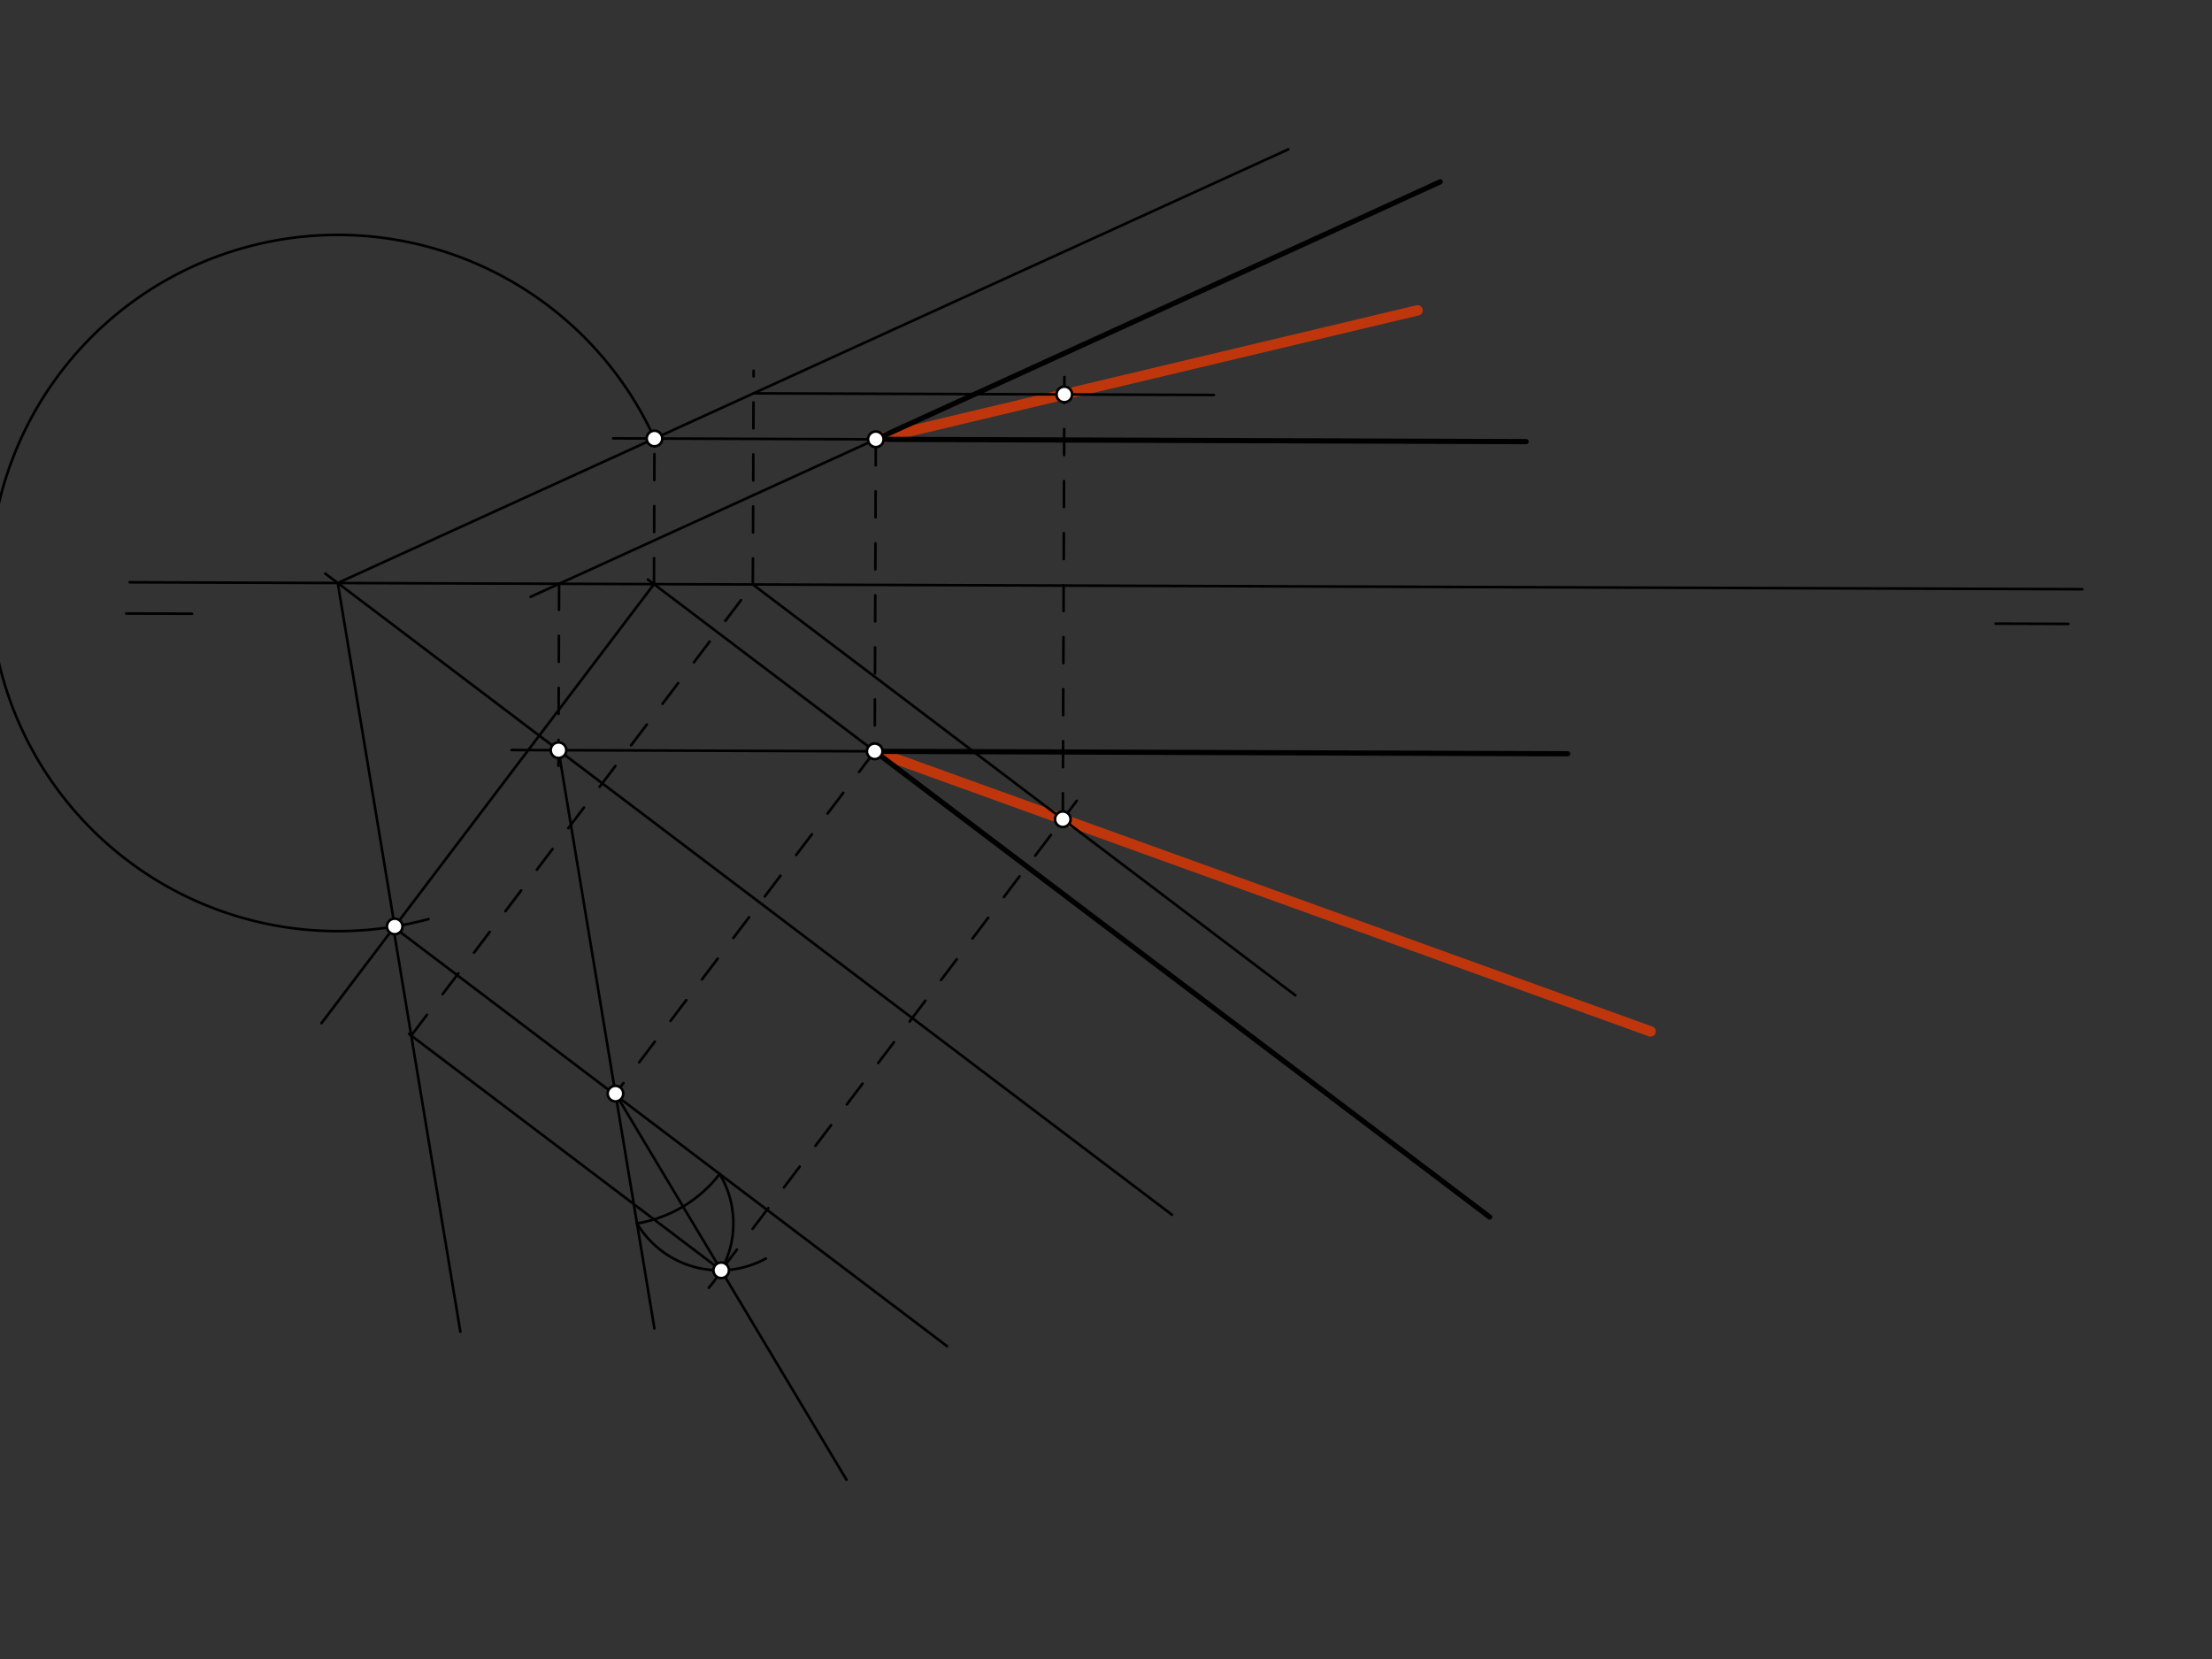 <svg xmlns="http://www.w3.org/2000/svg" class="svg--1it" height="100%" preserveAspectRatio="xMidYMid meet" viewBox="0 0 850.394 637.795" width="100%"><rect x="0" y="0" width="850.394" height="637.795" fill="#333333" stroke="none"/><defs><marker id="marker-arrow" markerHeight="16" markerUnits="userSpaceOnUse" markerWidth="24" orient="auto-start-reverse" refX="24" refY="4" viewBox="0 0 24 8"><path d="M 0 0 L 24 4 L 0 8 z" stroke="inherit"></path></marker></defs><g class="aux-layer--1FB"><g class="element--2qn"><line stroke="#BF360C" stroke-dasharray="none" stroke-linecap="round" stroke-width="4" x1="336.277" x2="408.594" y1="288.839" y2="314.948"></line></g><g class="element--2qn"><line stroke="#BF360C" stroke-dasharray="none" stroke-linecap="round" stroke-width="4" x1="408.594" x2="634.57" y1="314.948" y2="396.534"></line></g><g class="element--2qn"><line stroke="#BF360C" stroke-dasharray="none" stroke-linecap="round" stroke-width="4" x1="336.703" x2="409.174" y1="168.891" y2="151.639"></line></g><g class="element--2qn"><line stroke="#BF360C" stroke-dasharray="none" stroke-linecap="round" stroke-width="4" x1="409.174" x2="544.98" y1="151.639" y2="119.31"></line></g></g><g class="main-layer--3Vd"><g class="element--2qn"><line stroke="#000000" stroke-dasharray="none" stroke-linecap="round" stroke-width="1" x1="49.854" x2="800.521" y1="223.854" y2="226.521"></line></g><g class="element--2qn"><line stroke="#000000" stroke-dasharray="none" stroke-linecap="round" stroke-width="1" x1="48.521" x2="73.844" y1="235.854" y2="235.944"></line></g><g class="element--2qn"><line stroke="#000000" stroke-dasharray="none" stroke-linecap="round" stroke-width="1" x1="795.188" x2="767.202" y1="239.854" y2="239.755"></line></g><g class="element--2qn"><line stroke="#000000" stroke-dasharray="none" stroke-linecap="round" stroke-width="2" x1="336.703" x2="586.704" y1="168.891" y2="169.779"></line></g><g class="element--2qn"><line stroke="#000000" stroke-dasharray="none" stroke-linecap="round" stroke-width="2" x1="336.703" x2="553.703" y1="168.891" y2="69.891"></line></g><g class="element--2qn"><line stroke="#000000" stroke-dasharray="10" stroke-linecap="round" stroke-width="1" x1="336.703" x2="336.277" y1="168.891" y2="288.839"></line></g><g class="element--2qn"><line stroke="#000000" stroke-dasharray="none" stroke-linecap="round" stroke-width="2" x1="336.277" x2="602.686" y1="288.839" y2="289.786"></line></g><g class="element--2qn"><line stroke="#000000" stroke-dasharray="none" stroke-linecap="round" stroke-width="2" x1="336.277" x2="572.703" y1="288.839" y2="467.891"></line></g><g class="element--2qn"><line stroke="#000000" stroke-dasharray="none" stroke-linecap="round" stroke-width="1" x1="336.277" x2="249.095" y1="288.839" y2="222.814"></line></g><g class="element--2qn"><line stroke="#000000" stroke-dasharray="none" stroke-linecap="round" stroke-width="1" x1="336.703" x2="235.736" y1="168.891" y2="168.532"></line></g><g class="element--2qn"><line stroke="#000000" stroke-dasharray="10" stroke-linecap="round" stroke-width="1" x1="251.414" x2="251.612" y1="224.57" y2="168.588"></line></g><g class="element--2qn"><line stroke="#000000" stroke-dasharray="none" stroke-linecap="round" stroke-width="1" x1="336.703" x2="203.964" y1="168.891" y2="229.449"></line></g><g class="element--2qn"><line stroke="#000000" stroke-dasharray="none" stroke-linecap="round" stroke-width="1" x1="336.277" x2="196.709" y1="288.839" y2="288.344"></line></g><g class="element--2qn"><line stroke="#000000" stroke-dasharray="10" stroke-linecap="round" stroke-width="1" x1="214.942" x2="214.692" y1="224.441" y2="294.873"></line></g><g class="element--2qn"><line stroke="#000000" stroke-dasharray="none" stroke-linecap="round" stroke-width="1" x1="214.715" x2="450.547" y1="288.408" y2="467.009"></line></g><g class="element--2qn"><line stroke="#000000" stroke-dasharray="none" stroke-linecap="round" stroke-width="1" x1="214.715" x2="125.051" y1="288.408" y2="220.503"></line></g><g class="element--2qn"><line stroke="#000000" stroke-dasharray="none" stroke-linecap="round" stroke-width="1" x1="129.851" x2="495.293" y1="224.138" y2="57.416"></line></g><g class="element--2qn"><line stroke="#000000" stroke-dasharray="none" stroke-linecap="round" stroke-width="1" x1="251.414" x2="123.582" y1="224.57" y2="393.364"></line></g><g class="element--2qn"><path d="M 251.612 168.588 A 133.834 133.834 0 1 0 164.756 353.341" fill="none" stroke="#000000" stroke-dasharray="none" stroke-linecap="round" stroke-width="1"></path></g><g class="element--2qn"><line stroke="#000000" stroke-dasharray="none" stroke-linecap="round" stroke-width="1" x1="129.851" x2="151.751" y1="224.138" y2="356.169"></line></g><g class="element--2qn"><line stroke="#000000" stroke-dasharray="none" stroke-linecap="round" stroke-width="1" x1="151.154" x2="176.983" y1="356.268" y2="511.984"></line></g><g class="element--2qn"><line stroke="#000000" stroke-dasharray="none" stroke-linecap="round" stroke-width="1" x1="151.154" x2="364.087" y1="356.266" y2="517.526"></line></g><g class="element--2qn"><line stroke="#000000" stroke-dasharray="none" stroke-linecap="round" stroke-width="1" x1="214.715" x2="251.59" y1="288.408" y2="510.722"></line></g><g class="element--2qn"><line stroke="#000000" stroke-dasharray="10" stroke-linecap="round" stroke-width="1" x1="336.277" x2="236.35" y1="288.839" y2="420.787"></line></g><g class="element--2qn"><path d="M 244.893 470.349 A 50.594 50.594 0 0 0 276.681 451.331" fill="none" stroke="#000000" stroke-dasharray="none" stroke-linecap="round" stroke-width="1"></path></g><g class="element--2qn"><path d="M 244.893 470.349 A 37.043 37.043 0 0 0 294.416 483.852" fill="none" stroke="#000000" stroke-dasharray="none" stroke-linecap="round" stroke-width="1"></path></g><g class="element--2qn"><path d="M 276.681 451.331 A 37.043 37.043 0 0 1 272.479 495.072" fill="none" stroke="#000000" stroke-dasharray="none" stroke-linecap="round" stroke-width="1"></path></g><g class="element--2qn"><line stroke="#000000" stroke-dasharray="none" stroke-linecap="round" stroke-width="1" x1="236.614" x2="277.258" y1="420.438" y2="488.369"></line></g><g class="element--2qn"><line stroke="#000000" stroke-dasharray="none" stroke-linecap="round" stroke-width="1" x1="277.258" x2="325.432" y1="488.369" y2="568.888"></line></g><g class="element--2qn"><line stroke="#000000" stroke-dasharray="none" stroke-linecap="round" stroke-width="1" x1="277.258" x2="157.26" y1="488.369" y2="397.492"></line></g><g class="element--2qn"><line stroke="#000000" stroke-dasharray="10" stroke-linecap="round" stroke-width="1" x1="158.097" x2="290.286" y1="398.126" y2="223.579"></line></g><g class="element--2qn"><line stroke="#000000" stroke-dasharray="none" stroke-linecap="round" stroke-width="1" x1="289.433" x2="497.992" y1="224.705" y2="382.652"></line></g><g class="element--2qn"><line stroke="#000000" stroke-dasharray="10" stroke-linecap="round" stroke-width="1" x1="277.258" x2="413.958" y1="488.369" y2="307.865"></line></g><g class="element--2qn"><line stroke="#000000" stroke-dasharray="10" stroke-linecap="round" stroke-width="1" x1="289.433" x2="289.725" y1="224.705" y2="142.511"></line></g><g class="element--2qn"><line stroke="#000000" stroke-dasharray="none" stroke-linecap="round" stroke-width="1" x1="289.694" x2="466.663" y1="151.215" y2="151.843"></line></g><g class="element--2qn"><line stroke="#000000" stroke-dasharray="10" stroke-linecap="round" stroke-width="1" x1="408.594" x2="409.206" y1="314.948" y2="142.495"></line></g><g class="element--2qn"><circle cx="251.612" cy="168.588" r="3" stroke="#000000" stroke-width="1" fill="#ffffff"></circle>}</g><g class="element--2qn"><circle cx="214.715" cy="288.408" r="3" stroke="#000000" stroke-width="1" fill="#ffffff"></circle>}</g><g class="element--2qn"><circle cx="336.703" cy="168.891" r="3" stroke="#000000" stroke-width="1" fill="#ffffff"></circle>}</g><g class="element--2qn"><circle cx="336.277" cy="288.839" r="3" stroke="#000000" stroke-width="1" fill="#ffffff"></circle>}</g><g class="element--2qn"><circle cx="151.751" cy="356.169" r="3" stroke="#000000" stroke-width="1" fill="#ffffff"></circle>}</g><g class="element--2qn"><circle cx="236.614" cy="420.438" r="3" stroke="#000000" stroke-width="1" fill="#ffffff"></circle>}</g><g class="element--2qn"><circle cx="277.258" cy="488.369" r="3" stroke="#000000" stroke-width="1" fill="#ffffff"></circle>}</g><g class="element--2qn"><circle cx="408.594" cy="314.948" r="3" stroke="#000000" stroke-width="1" fill="#ffffff"></circle>}</g><g class="element--2qn"><circle cx="409.174" cy="151.639" r="3" stroke="#000000" stroke-width="1" fill="#ffffff"></circle>}</g></g><g class="snaps-layer--2PT"></g><g class="temp-layer--rAP"></g></svg>
